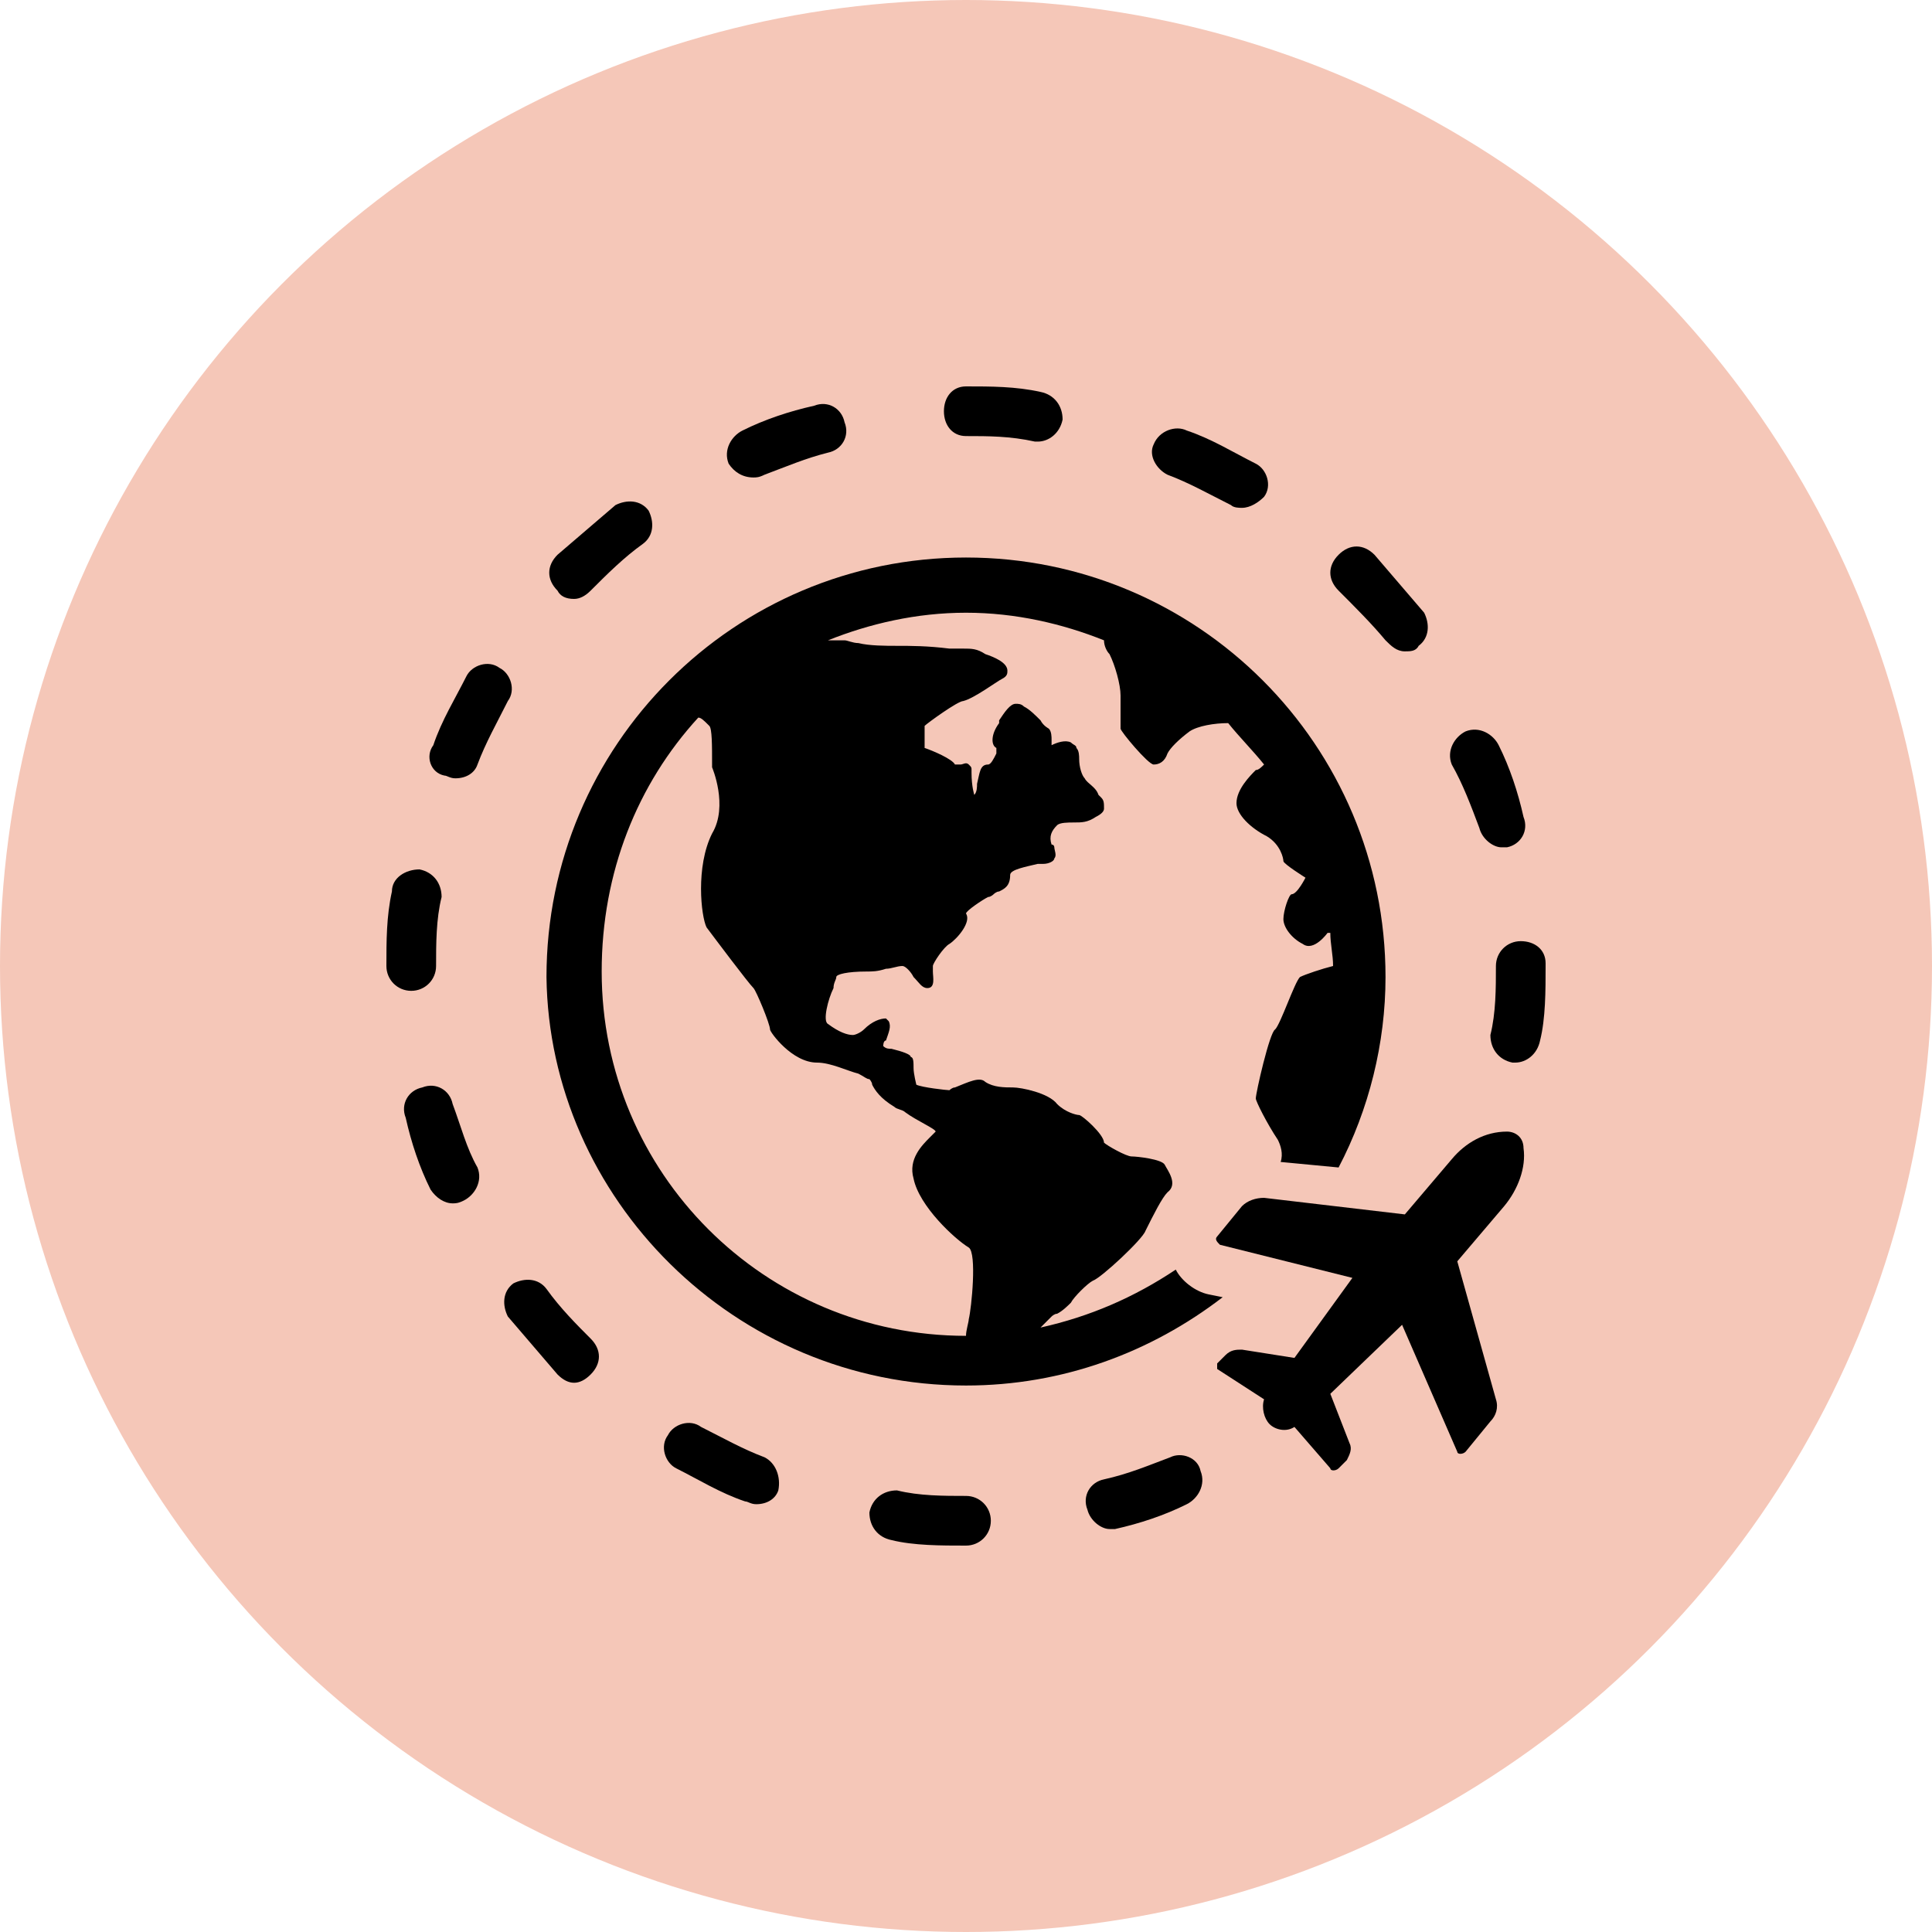 <?xml version="1.0" encoding="utf-8"?>
<!-- Generator: Adobe Illustrator 24.1.0, SVG Export Plug-In . SVG Version: 6.00 Build 0)  -->
<svg version="1.1" id="Layer_1" xmlns="http://www.w3.org/2000/svg" xmlns:xlink="http://www.w3.org/1999/xlink" x="0px" y="0px"
	 viewBox="0 0 70 70" style="enable-background:new 0 0 70 70;" xml:space="preserve">
<style type="text/css">
	.st0{fill:#F5C7B8;}
</style>
<g>
	<circle class="st0" cx="35" cy="35" r="35"/>
	<g>
		<g>
			<path d="M35,50.2c3.5,0,6.7-1.2,9.3-3.2l-0.5-0.1c-0.5-0.1-1-0.5-1.2-0.9c-1.5,1-3.1,1.7-4.9,2.1c0.2-0.2,0.4-0.4,0.4-0.4
				c0,0,0.1-0.1,0.2-0.1c0.2-0.1,0.4-0.3,0.5-0.4c0.1-0.2,0.6-0.7,0.8-0.8c0.3-0.1,1.8-1.5,1.9-1.8c0.3-0.6,0.6-1.2,0.8-1.4
				c0.4-0.3,0-0.8-0.1-1l0,0c-0.1-0.2-1-0.3-1.2-0.3c-0.2,0-0.9-0.4-1-0.5c0-0.3-0.8-1-0.9-1c-0.1,0-0.5-0.1-0.8-0.4
				c-0.3-0.4-1.3-0.6-1.6-0.6c-0.3,0-0.7,0-1-0.2c-0.2-0.2-0.6,0-1.1,0.2c-0.1,0-0.2,0.1-0.2,0.1c-0.1,0-1-0.1-1.2-0.2
				c0,0-0.1-0.4-0.1-0.6c0-0.2,0-0.4-0.1-0.4c0-0.1-0.3-0.2-0.7-0.3c-0.1,0-0.2,0-0.3-0.1c0,0,0-0.2,0.1-0.2
				c0.1-0.3,0.2-0.5,0.1-0.7c0,0-0.1-0.1-0.1-0.1c-0.2,0-0.5,0.1-0.8,0.4c-0.1,0.1-0.3,0.2-0.4,0.2c-0.2,0-0.5-0.1-0.9-0.4
				c-0.2-0.1,0-0.9,0.2-1.3c0-0.2,0.1-0.3,0.1-0.4c0-0.1,0.4-0.2,1.1-0.2c0.2,0,0.4,0,0.7-0.1c0.2,0,0.4-0.1,0.6-0.1
				c0.1,0,0.3,0.2,0.4,0.4c0.2,0.2,0.3,0.4,0.5,0.4c0.3,0,0.2-0.4,0.2-0.6v-0.2c0-0.1,0.4-0.7,0.6-0.8c0.3-0.2,0.8-0.8,0.6-1.1
				c0-0.1,0.6-0.5,0.8-0.6c0.1,0,0.2-0.1,0.2-0.1c0,0,0.1-0.1,0.2-0.1c0.2-0.1,0.4-0.2,0.4-0.6c0-0.2,0.6-0.3,1-0.4
				c0.1,0,0.2,0,0.2,0c0.2,0,0.4-0.1,0.4-0.2c0.1-0.1,0-0.3,0-0.4c0,0,0-0.1-0.1-0.1c-0.1-0.3,0-0.5,0.2-0.7
				c0.1-0.1,0.4-0.1,0.6-0.1c0.3,0,0.5,0,0.8-0.2c0.2-0.1,0.3-0.2,0.3-0.3c0-0.2,0-0.3-0.1-0.4c0,0-0.1-0.1-0.1-0.1
				c-0.1-0.3-0.4-0.4-0.5-0.6c-0.1-0.1-0.2-0.4-0.2-0.7c0-0.1,0-0.3-0.1-0.4c0-0.1-0.1-0.1-0.2-0.2c-0.2-0.1-0.5,0-0.7,0.1
				c0,0,0-0.1,0-0.2c0-0.1,0-0.3-0.1-0.4c0,0-0.2-0.1-0.3-0.3c-0.2-0.2-0.4-0.4-0.6-0.5c-0.1-0.1-0.2-0.1-0.3-0.1
				c-0.2,0-0.4,0.3-0.6,0.6c0,0,0,0,0,0.1c-0.3,0.4-0.3,0.8-0.1,0.9c0,0,0,0.1,0,0.2c-0.1,0.2-0.2,0.4-0.3,0.4
				c-0.3,0-0.3,0.3-0.4,0.7c0,0.1,0,0.3-0.1,0.4c0,0-0.1-0.3-0.1-0.8v-0.1c0-0.1,0-0.1-0.1-0.2c-0.1-0.1-0.2,0-0.3,0
				c-0.1,0-0.2,0-0.2,0c-0.1-0.2-0.8-0.5-1.1-0.6v-0.8c0.1-0.1,1.2-0.9,1.4-0.9c0.4-0.1,1.2-0.7,1.4-0.8c0.2-0.1,0.2-0.2,0.2-0.3
				c0-0.3-0.5-0.5-0.8-0.6c-0.3-0.2-0.5-0.2-0.8-0.2c-0.2,0-0.4,0-0.5,0c-0.8-0.1-1.4-0.1-1.9-0.1c-0.4,0-1,0-1.4-0.1
				c-0.2,0-0.4-0.1-0.5-0.1H30c1.5-0.6,3.2-1,5-1s3.5,0.4,5,1c0,0.2,0.1,0.4,0.2,0.5c0.2,0.4,0.4,1.1,0.4,1.5c0,0.5,0,1,0,1.2
				c0,0.1,1,1.3,1.2,1.3c0.2,0,0.4-0.1,0.5-0.4c0.1-0.2,0.4-0.5,0.8-0.8c0.3-0.2,0.9-0.3,1.4-0.3c0.4,0.5,0.9,1,1.3,1.5
				c-0.1,0.1-0.2,0.2-0.3,0.2c-0.2,0.2-0.7,0.7-0.7,1.2c0,0.4,0.5,0.9,1.1,1.2c0.5,0.3,0.6,0.8,0.6,0.9c0,0.1,0.8,0.6,0.8,0.6
				s-0.3,0.6-0.5,0.6c-0.1,0-0.3,0.6-0.3,0.9c0,0.3,0.3,0.7,0.7,0.9c0.4,0.3,0.9-0.4,0.9-0.4l0.1,0c0,0.4,0.1,0.8,0.1,1.2
				c-0.4,0.1-1,0.3-1.2,0.4c-0.2,0.2-0.7,1.7-0.9,1.9c-0.2,0.1-0.7,2.3-0.7,2.5c0,0.1,0.4,0.9,0.8,1.5c0.1,0.2,0.2,0.5,0.1,0.8
				l2.1,0.2c1.1-2.1,1.7-4.5,1.7-6.9c0-8.4-6.8-15.2-15.2-15.2c-8.4,0-15.2,6.8-15.2,15.2C19.9,43.4,26.6,50.2,35,50.2L35,50.2z
				 M25.3,26c0.1,0,0.2,0.1,0.4,0.3c0.1,0.1,0.1,0.7,0.1,1.4v0.1c0,0,0.6,1.4,0,2.4c-0.6,1.2-0.4,3-0.2,3.4c0.3,0.4,1.5,2,1.7,2.2
				c0.1,0.1,0.6,1.3,0.6,1.5c0,0.1,0.8,1.2,1.7,1.2c0.5,0,1.1,0.3,1.5,0.4c0.2,0.1,0.3,0.2,0.4,0.2c0,0,0.1,0.1,0.1,0.2
				c0.1,0.2,0.3,0.5,0.8,0.8c0.1,0.1,0.3,0.1,0.4,0.2c0.4,0.3,1.1,0.6,1.1,0.7c0,0-0.1,0.1-0.2,0.2c-0.3,0.3-0.8,0.8-0.6,1.5
				c0.2,1,1.5,2.2,2,2.5c0.3,0.2,0.1,2.2,0,2.6c0,0.1-0.1,0.4-0.1,0.6H35c-7.3,0-13.2-5.9-13.2-13.2C21.8,31.6,23.1,28.4,25.3,26
				L25.3,26z"/>
			<path d="M53.6,30c0.1,0.4,0.5,0.7,0.8,0.7c0.1,0,0.2,0,0.2,0c0.5-0.1,0.8-0.6,0.6-1.1c-0.2-0.9-0.5-1.8-0.9-2.6
				c-0.2-0.4-0.7-0.7-1.2-0.5c-0.4,0.2-0.7,0.7-0.5,1.2C53,28.4,53.3,29.2,53.6,30L53.6,30z"/>
			<path d="M16.1,28.1c0.1,0,0.2,0.1,0.4,0.1c0.4,0,0.7-0.2,0.8-0.5c0.3-0.8,0.7-1.5,1.1-2.3c0.3-0.4,0.1-1-0.3-1.2
				c-0.4-0.3-1-0.1-1.2,0.3c-0.4,0.8-0.9,1.6-1.2,2.5C15.4,27.4,15.6,28,16.1,28.1L16.1,28.1z"/>
			<path d="M50.2,23.2c0.2,0.2,0.4,0.4,0.7,0.4c0.2,0,0.4,0,0.5-0.2c0.4-0.3,0.4-0.8,0.2-1.2c-0.6-0.7-1.2-1.4-1.8-2.1
				c-0.4-0.4-0.9-0.4-1.3,0c-0.4,0.4-0.4,0.9,0,1.3C49.1,22,49.7,22.6,50.2,23.2L50.2,23.2z"/>
			<path d="M20.8,21.7c0.2,0,0.4-0.1,0.6-0.3c0.6-0.6,1.2-1.2,1.9-1.7c0.4-0.3,0.4-0.8,0.2-1.2c-0.3-0.4-0.8-0.4-1.2-0.2
				c-0.7,0.6-1.4,1.2-2.1,1.8c-0.4,0.4-0.4,0.9,0,1.3C20.3,21.6,20.5,21.7,20.8,21.7L20.8,21.7z"/>
			<path d="M35,15.8c0.8,0,1.6,0,2.5,0.2h0.1c0.4,0,0.8-0.3,0.9-0.8c0-0.5-0.3-0.9-0.8-1C36.8,14,35.9,14,35,14h0
				c-0.5,0-0.8,0.4-0.8,0.9S34.5,15.8,35,15.8L35,15.8z"/>
			<path d="M27.3,17.3c0.1,0,0.2,0,0.4-0.1c0.8-0.3,1.5-0.6,2.3-0.8c0.5-0.1,0.8-0.6,0.6-1.1c-0.1-0.5-0.6-0.8-1.1-0.6
				c-0.9,0.2-1.8,0.5-2.6,0.9c-0.4,0.2-0.7,0.7-0.5,1.2C26.6,17.1,26.9,17.3,27.3,17.3L27.3,17.3z"/>
			<path d="M42.3,17.2c0.8,0.3,1.5,0.7,2.3,1.1c0.1,0.1,0.3,0.1,0.4,0.1c0.3,0,0.6-0.2,0.8-0.4c0.3-0.4,0.1-1-0.3-1.2
				c-0.8-0.4-1.6-0.9-2.5-1.2c-0.4-0.2-1,0-1.2,0.5C41.6,16.5,41.9,17,42.3,17.2L42.3,17.2z"/>
			<path d="M42.4,52.8c-0.8,0.3-1.5,0.6-2.4,0.8c-0.5,0.1-0.8,0.6-0.6,1.1c0.1,0.4,0.5,0.7,0.8,0.7c0.1,0,0.2,0,0.2,0
				c0.9-0.2,1.8-0.5,2.6-0.9c0.4-0.2,0.7-0.7,0.5-1.2C43.4,52.8,42.8,52.6,42.4,52.8L42.4,52.8z"/>
			<path d="M35,54.2c-0.8,0-1.7,0-2.5-0.2c-0.5,0-0.9,0.3-1,0.8c0,0.5,0.3,0.9,0.8,1C33.1,56,34.1,56,35,56c0.5,0,0.9-0.4,0.9-0.9
				C35.9,54.6,35.5,54.2,35,54.2z"/>
			<path d="M55.1,34.1c-0.5,0-0.9,0.4-0.9,0.9c0,0.8,0,1.7-0.2,2.5c0,0.5,0.3,0.9,0.8,1h0.1c0.4,0,0.8-0.3,0.9-0.8
				C56,36.9,56,35.9,56,35v-0.1C56,34.4,55.6,34.1,55.1,34.1L55.1,34.1z"/>
			<path d="M19.8,46.7c-0.3-0.4-0.8-0.4-1.2-0.2c-0.4,0.3-0.4,0.8-0.2,1.2c0.6,0.7,1.2,1.4,1.8,2.1c0.2,0.2,0.4,0.3,0.6,0.3
				s0.4-0.1,0.6-0.3c0.4-0.4,0.4-0.9,0-1.3C20.9,48,20.3,47.4,19.8,46.7L19.8,46.7z"/>
			<path d="M16.4,40c-0.1-0.5-0.6-0.8-1.1-0.6c-0.5,0.1-0.8,0.6-0.6,1.1c0.2,0.9,0.5,1.8,0.9,2.6c0.2,0.3,0.5,0.5,0.8,0.5
				c0.1,0,0.2,0,0.4-0.1c0.4-0.2,0.7-0.7,0.5-1.2C16.9,41.6,16.7,40.8,16.4,40L16.4,40z"/>
			<path d="M27.7,52.8c-0.8-0.3-1.5-0.7-2.3-1.1c-0.4-0.3-1-0.1-1.2,0.3c-0.3,0.4-0.1,1,0.3,1.2c0.8,0.4,1.6,0.9,2.5,1.2
				c0.1,0,0.2,0.1,0.4,0.1c0.4,0,0.7-0.2,0.8-0.5C28.3,53.5,28.1,53,27.7,52.8L27.7,52.8z"/>
			<path d="M15.8,35c0-0.8,0-1.7,0.2-2.5c0-0.5-0.3-0.9-0.8-1c-0.5,0-1,0.3-1,0.8C14,33.2,14,34.1,14,35V35c0,0.5,0.4,0.9,0.9,0.9
				C15.4,35.9,15.8,35.5,15.8,35L15.8,35z"/>
			<path d="M54.6,41c-0.8,0-1.5,0.4-2,1l-1.7,2l-5.1-0.6c-0.3,0-0.6,0.1-0.8,0.3l-0.9,1.1c-0.1,0.1,0,0.2,0.1,0.3l4.8,1.2l-2.1,2.9
				L45,48.9c-0.2,0-0.4,0-0.6,0.2l-0.3,0.3c0,0.1,0,0.2,0,0.2l1.7,1.1c-0.1,0.3,0,0.7,0.2,0.9s0.6,0.3,0.9,0.1l1.3,1.5
				c0,0.1,0.2,0.1,0.3,0l0.3-0.3c0.1-0.2,0.2-0.4,0.1-0.6l-0.7-1.8l2.6-2.5l2,4.6c0,0.1,0.2,0.1,0.3,0l0.9-1.1
				c0.2-0.2,0.3-0.5,0.2-0.8l-1.4-5l1.7-2c0.5-0.6,0.8-1.4,0.7-2.1C55.2,41.2,54.9,41,54.6,41L54.6,41z"/>
		</g>
	</g>
</g>
</svg>
